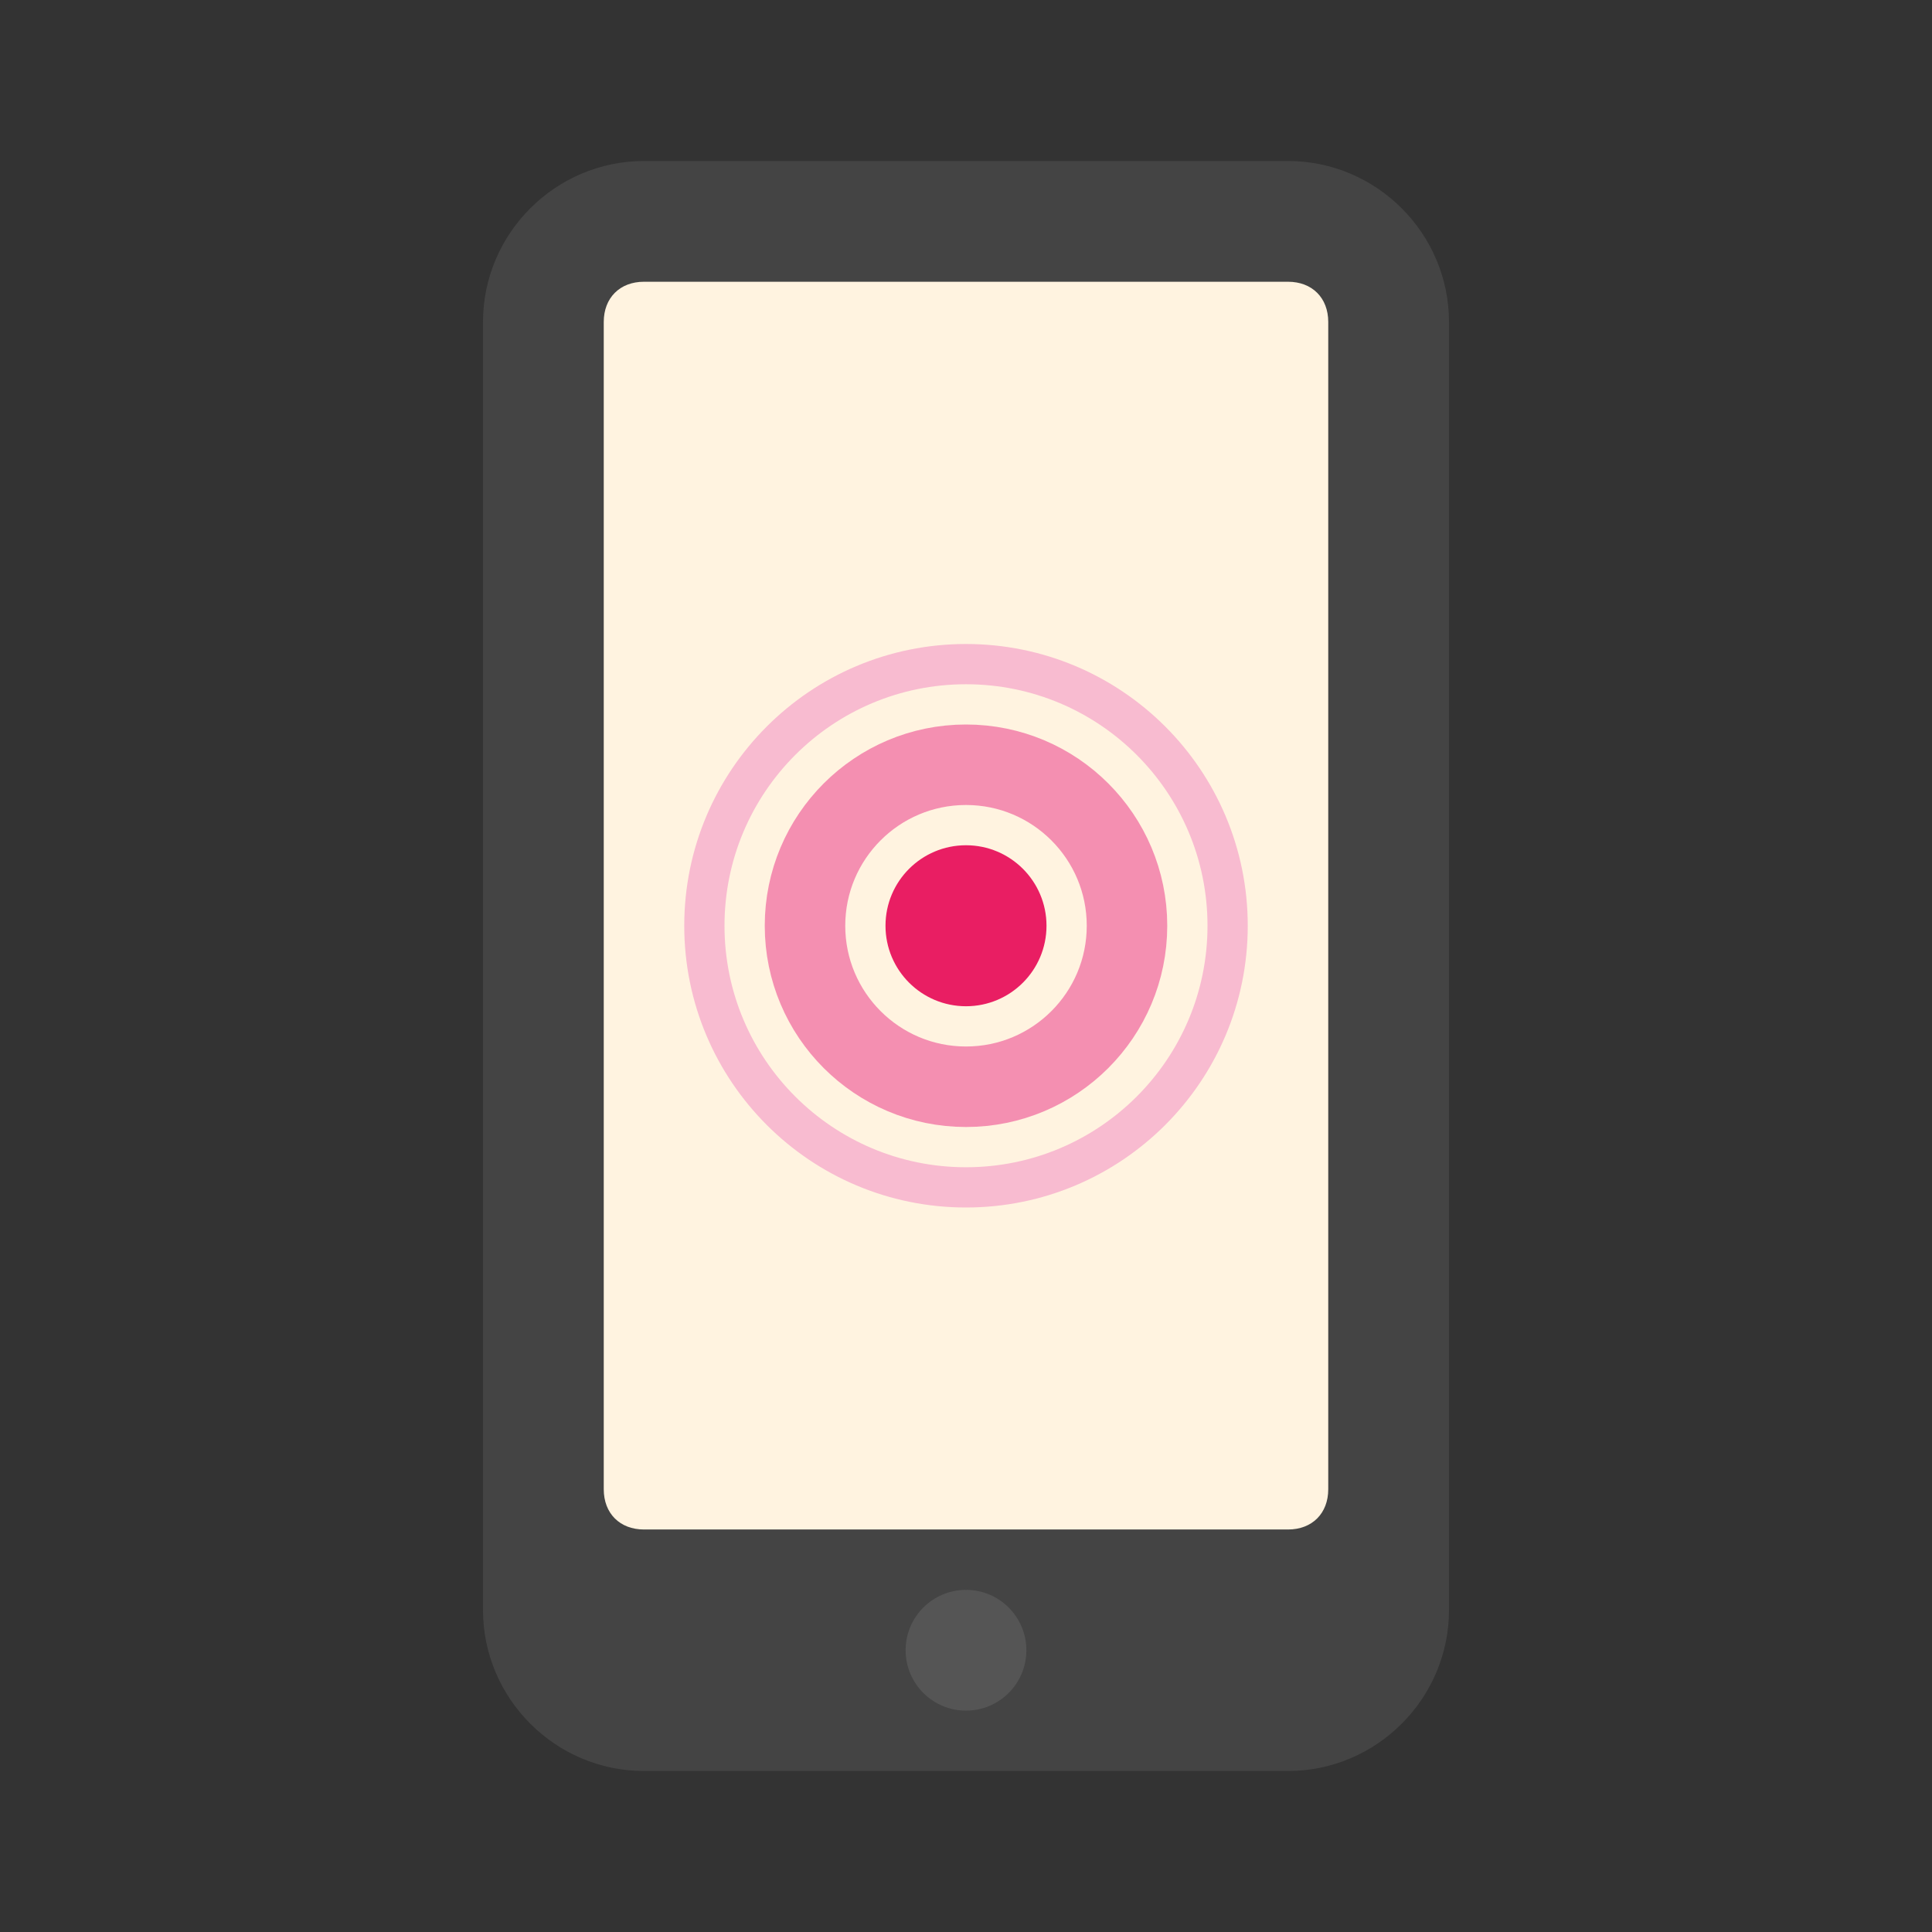 <svg version="1" xmlns="http://www.w3.org/2000/svg" viewBox="0 0 48 48" enable-background="new 0 0 48 48">
    <rect x="0" y="0" width="48" height="48" fill="#333333" stroke="none"/>
    <path fill="#444" d="M12,40V8c0-2.2,1.8-4,4-4h16c2.2,0,4,1.8,4,4v32c0,2.2-1.8,4-4,4H16C13.8,44,12,42.2,12,40z"/>
    <path fill="#FFF3E0" d="M32,7H16c-0.6,0-1,0.4-1,1v29c0,0.6,0.4,1,1,1h16c0.6,0,1-0.4,1-1V8C33,7.4,32.6,7,32,7z"/>
    <circle fill="#555" cx="24" cy="41" r="1.5"/>
    <circle fill="#E91E63" cx="24" cy="23" r="2"/>
    <circle fill="none" stroke="#F48FB1" stroke-width="2" stroke-miterlimit="10" cx="24" cy="23" r="4"/>
    <circle fill="none" stroke="#F8BBD0" stroke-miterlimit="10" cx="24" cy="23" r="6.5"/>
</svg>
